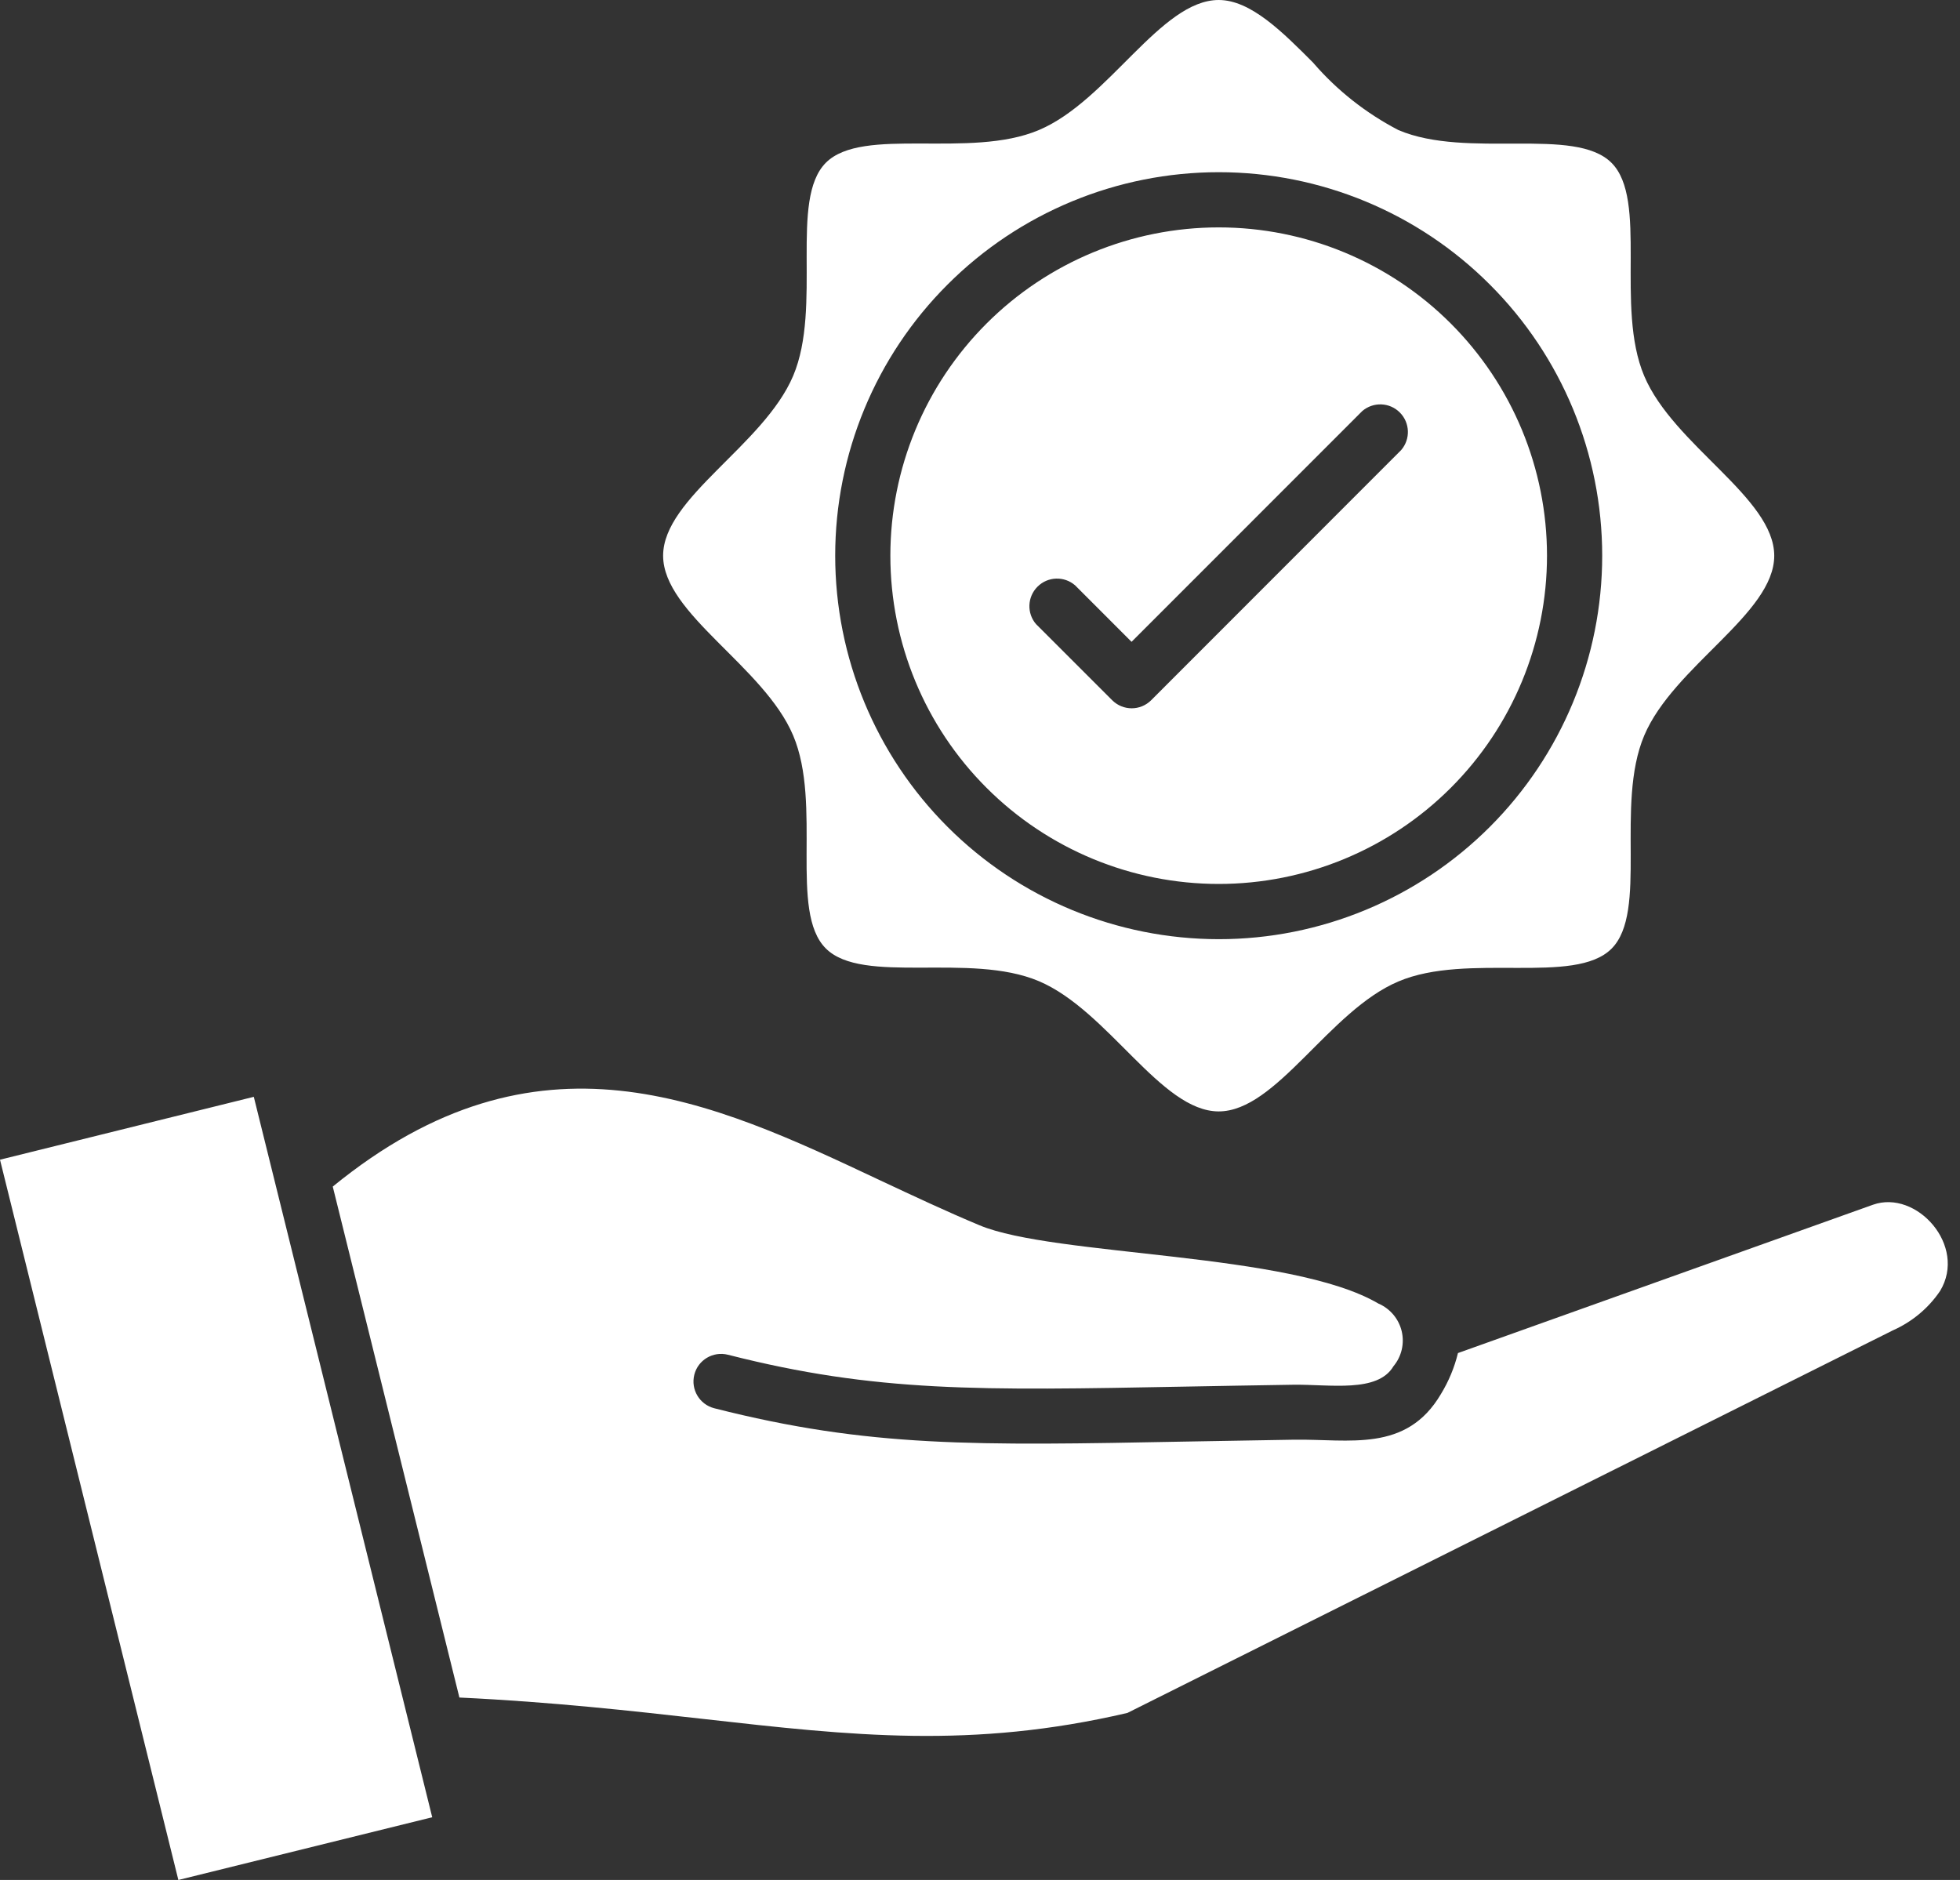 <svg width="49" height="47" viewBox="0 0 49 47" fill="none" xmlns="http://www.w3.org/2000/svg">
<rect x="0" y="0" width="49" height="47" fill="#333333" stroke="none"/>
<path fill-rule="evenodd" clip-rule="evenodd" d="M36.27 8.088C34.731 6.549 32.643 5.685 30.468 5.685C28.291 5.685 26.203 6.55 24.664 8.088C23.123 9.629 22.259 11.715 22.259 13.892C22.259 16.069 23.123 18.157 24.664 19.696C26.203 21.235 28.291 22.099 30.468 22.099C32.643 22.099 34.731 21.235 36.27 19.696C37.81 18.157 38.675 16.069 38.675 13.892C38.675 11.715 37.81 9.629 36.27 8.088ZM32.84 1.581C33.435 2.268 34.156 2.834 34.962 3.253C36.69 3.984 39.366 3.149 40.288 4.071C41.209 4.992 40.374 7.67 41.105 9.399C41.839 11.136 44.356 12.442 44.356 13.894C44.356 15.344 41.839 16.654 41.105 18.39C40.372 20.125 41.211 22.794 40.288 23.718C39.366 24.639 36.688 23.804 34.962 24.536C33.224 25.269 31.916 27.786 30.466 27.786C29.018 27.782 27.71 25.267 25.971 24.529C24.242 23.798 21.566 24.633 20.645 23.711C19.721 22.79 20.56 20.114 19.829 18.387C19.098 16.659 16.578 15.344 16.578 13.892C16.578 12.442 19.093 11.132 19.829 9.397C20.56 7.668 19.725 4.992 20.647 4.068C21.568 3.147 24.246 3.982 25.973 3.251C27.71 2.517 29.018 0 30.468 0C31.267 0 32.062 0.797 32.84 1.579V1.581ZM25.905 15.608C25.666 15.334 25.681 14.924 25.937 14.668C26.195 14.41 26.605 14.397 26.878 14.634L28.289 16.046L34.055 10.278C34.33 10.041 34.74 10.056 34.995 10.312C35.251 10.568 35.266 10.978 35.029 11.252L28.779 17.506C28.509 17.775 28.076 17.775 27.805 17.506L25.905 15.607L25.905 15.608ZM36.449 33.829V33.827C36.361 34.188 36.217 34.535 36.023 34.852C35.156 36.325 33.729 35.972 32.349 35.993C31.379 36.008 30.475 36.025 29.638 36.04C24.379 36.141 21.72 36.19 17.857 35.207C17.487 35.112 17.265 34.738 17.358 34.368C17.451 33.998 17.828 33.776 18.198 33.869C21.898 34.812 24.489 34.763 29.616 34.666C30.445 34.651 31.341 34.634 32.332 34.619C33.252 34.607 34.441 34.828 34.837 34.156C35.04 33.913 35.116 33.588 35.042 33.279C34.968 32.971 34.752 32.715 34.461 32.59C32.265 31.299 26.359 31.415 24.489 30.633C23.66 30.287 22.834 29.898 22.003 29.509C17.759 27.509 13.444 25.479 8.319 29.665L11.485 42.439C13.826 42.551 15.796 42.773 17.599 42.976C21.306 43.394 24.299 43.73 28.185 42.824L47.321 33.26C47.798 33.049 48.209 32.708 48.502 32.275C49.185 31.144 47.913 29.733 46.824 30.119L36.449 33.827L36.449 33.829ZM10.805 45.432L4.459 47L0 28.993L6.345 27.421L10.805 45.43V45.432ZM30.469 4.305C33.011 4.305 35.45 5.315 37.246 7.114C39.045 8.91 40.055 11.349 40.055 13.892C40.055 16.434 39.045 18.873 37.246 20.672C35.448 22.47 33.011 23.48 30.469 23.48C27.924 23.478 25.487 22.47 23.689 20.672C21.89 18.873 20.88 16.434 20.88 13.892C20.88 11.349 21.89 8.91 23.689 7.114C25.487 5.315 27.926 4.305 30.469 4.305Z" fill="white"/>
</svg>
